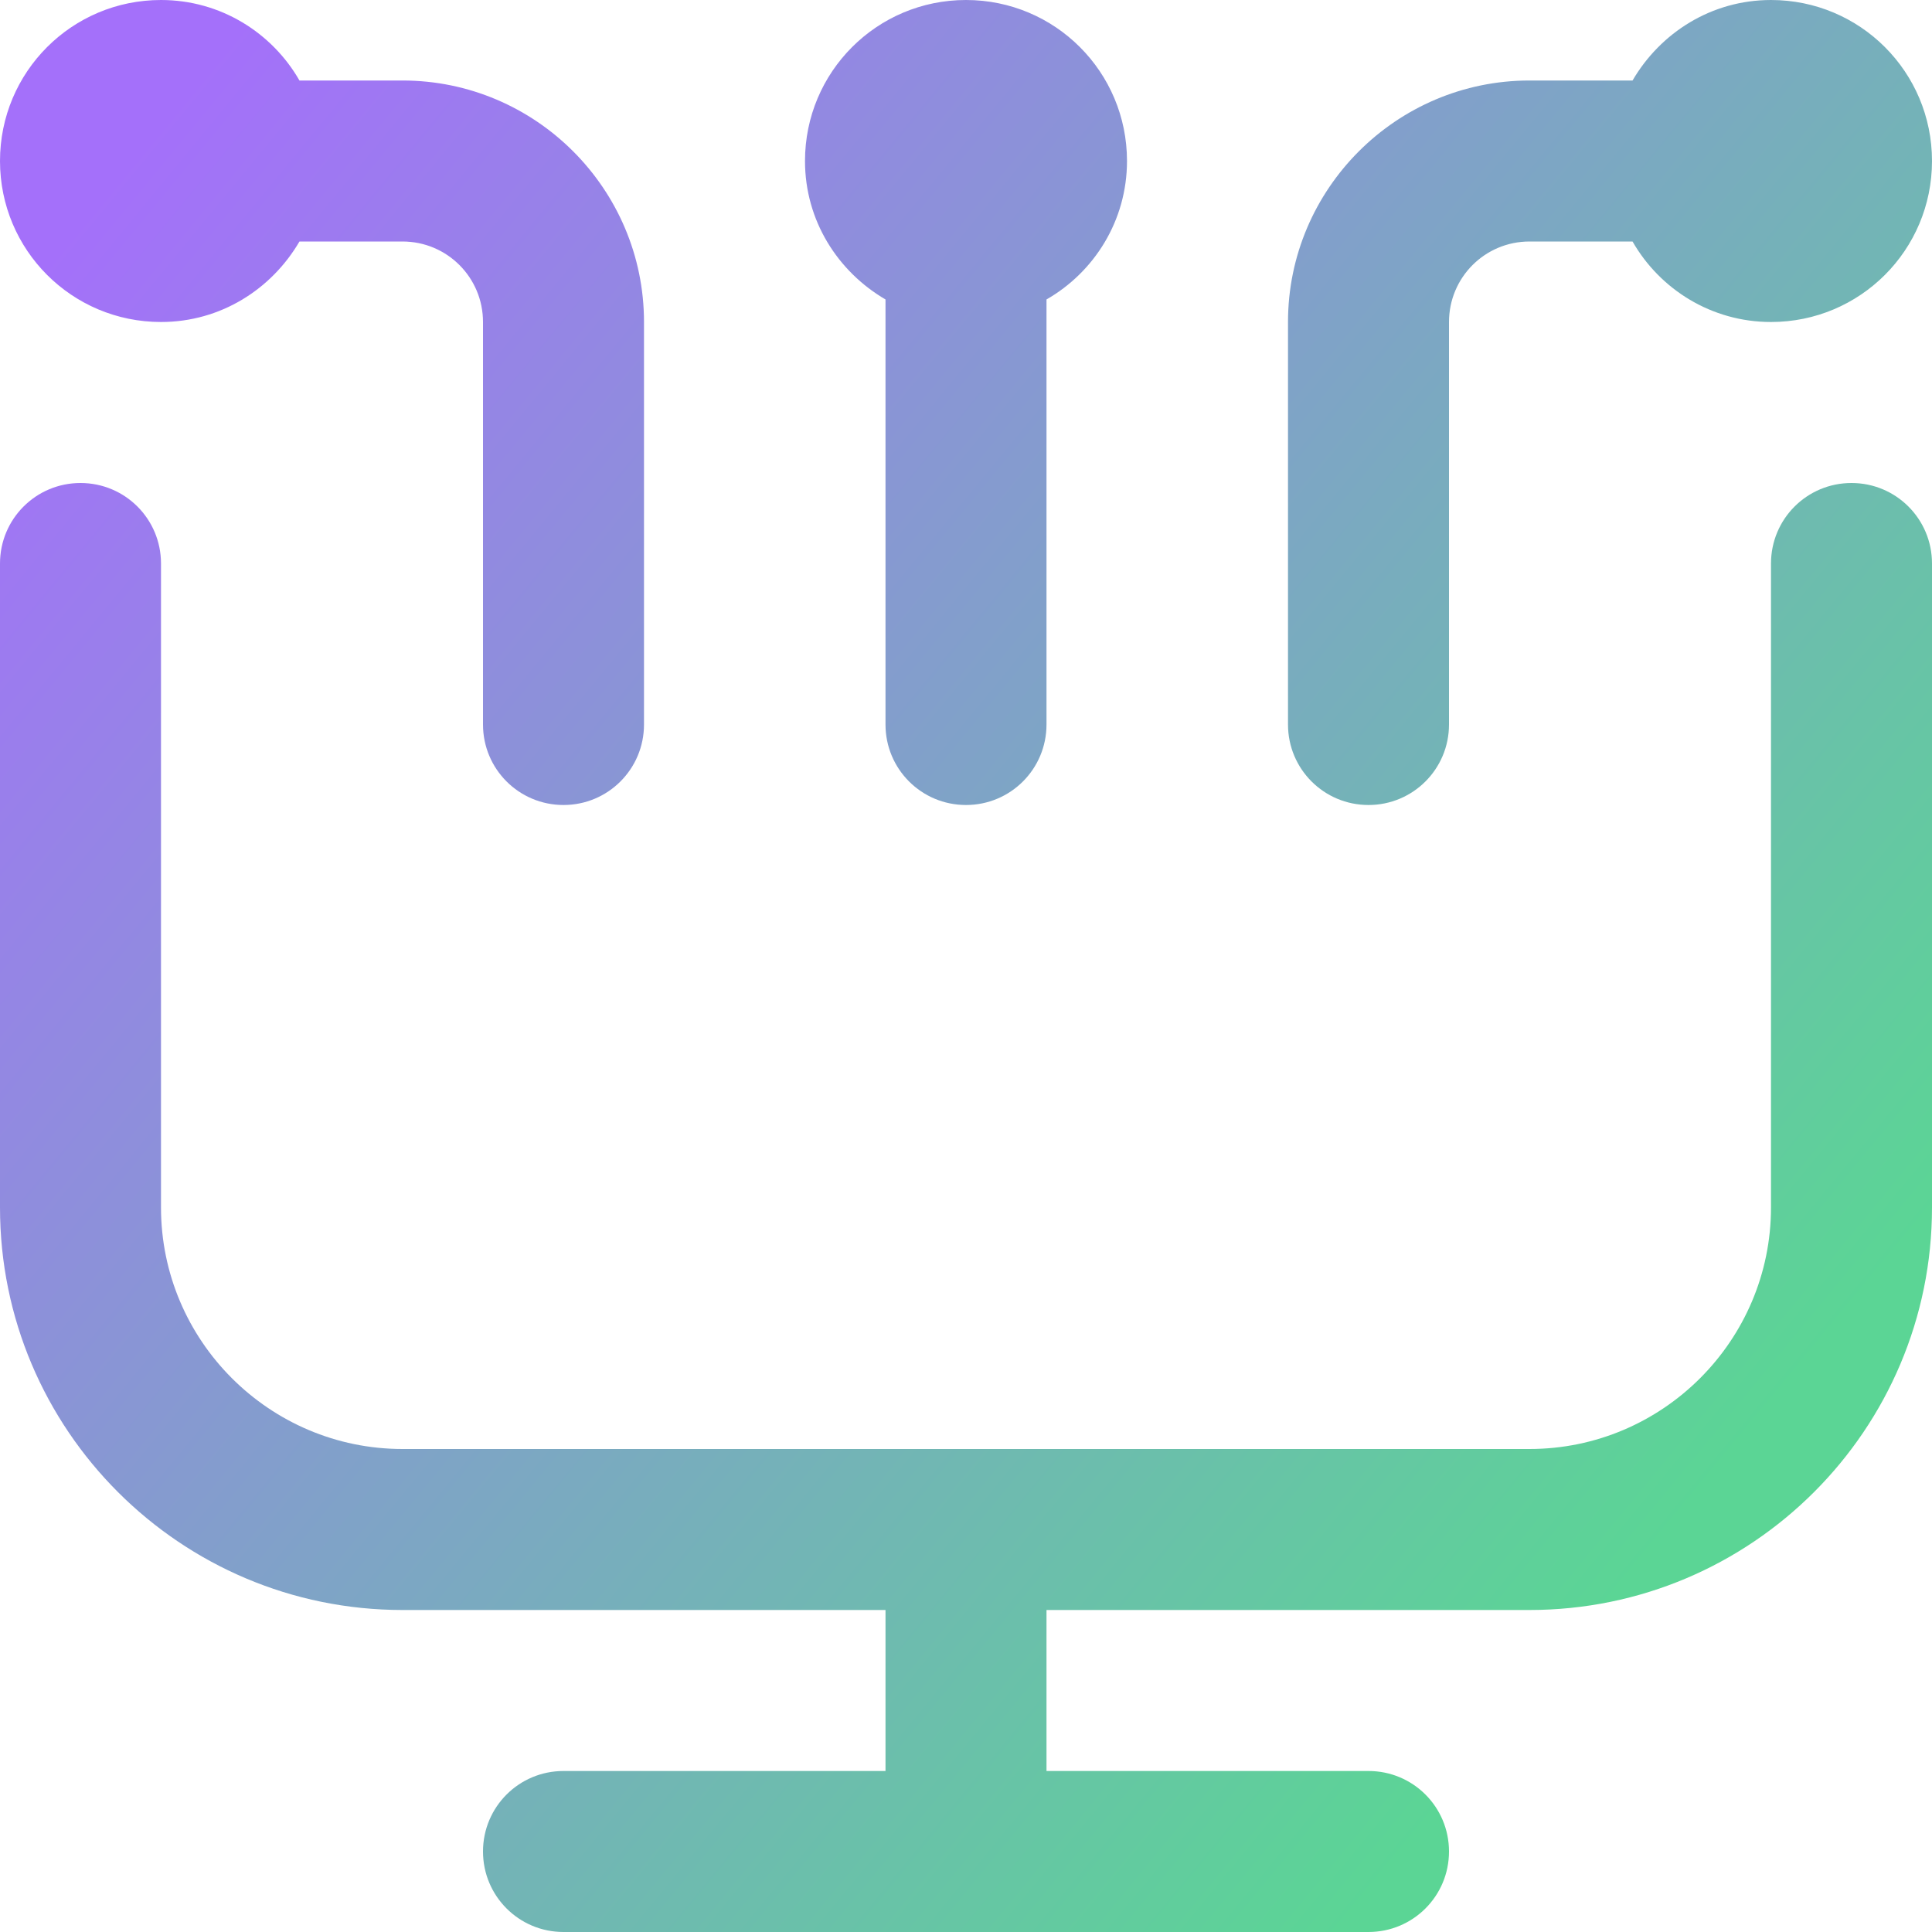 <?xml version="1.0" encoding="utf-8"?>
<!-- Generator: Adobe Illustrator 25.4.1, SVG Export Plug-In . SVG Version: 6.00 Build 0)  -->
<svg version="1.1" id="Layer_1" xmlns="http://www.w3.org/2000/svg" xmlns:xlink="http://www.w3.org/1999/xlink" x="0px" y="0px"
	 viewBox="0 0 36 36" style="enable-background:new 0 0 36 36;" xml:space="preserve">
<style type="text/css">
	.st0{fill:url(#SVGID_1_);}
</style>
<linearGradient id="SVGID_1_" gradientUnits="userSpaceOnUse" x1="2.923" y1="2.282" x2="32.654" y2="26.754">
	<stop  offset="0" style="stop-color:#A470FA"/>
	<stop  offset="1" style="stop-color:#5BD595"/>
</linearGradient>
<path class="st0" d="M36,10.5v12c0,4.14-3.36,7.5-7.5,7.5h-9v3h6c0.83,0,1.5,0.67,1.5,1.5S26.33,36,25.5,36h-15
	C9.67,36,9,35.33,9,34.5S9.67,33,10.5,33h6v-3h-9C3.36,30,0,26.64,0,22.5v-12C0,9.67,0.67,9,1.5,9S3,9.67,3,10.5v12
	C3,24.98,5.02,27,7.5,27h21c2.48,0,4.5-2.02,4.5-4.5v-12C33,9.67,33.67,9,34.5,9S36,9.67,36,10.5z M25.5,15c0.83,0,1.5-0.67,1.5-1.5
	V6c0-0.83,0.67-1.5,1.5-1.5h1.92C30.93,5.39,31.89,6,33,6c1.66,0,3-1.34,3-3s-1.34-3-3-3c-1.11,0-2.06,0.61-2.58,1.5H28.5
	C26.02,1.5,24,3.52,24,6v7.5C24,14.33,24.67,15,25.5,15z M3,6c1.11,0,2.06-0.61,2.58-1.5H7.5C8.33,4.5,9,5.17,9,6v7.5
	c0,0.83,0.67,1.5,1.5,1.5s1.5-0.67,1.5-1.5V6c0-2.48-2.02-4.5-4.5-4.5H5.58C5.07,0.61,4.11,0,3,0C1.34,0,0,1.34,0,3S1.34,6,3,6z
	 M16.5,5.58v7.92c0,0.83,0.67,1.5,1.5,1.5s1.5-0.67,1.5-1.5V5.58C20.39,5.07,21,4.11,21,3c0-1.66-1.34-3-3-3s-3,1.34-3,3
	C15,4.11,15.61,5.06,16.5,5.58z"/>
</svg>
